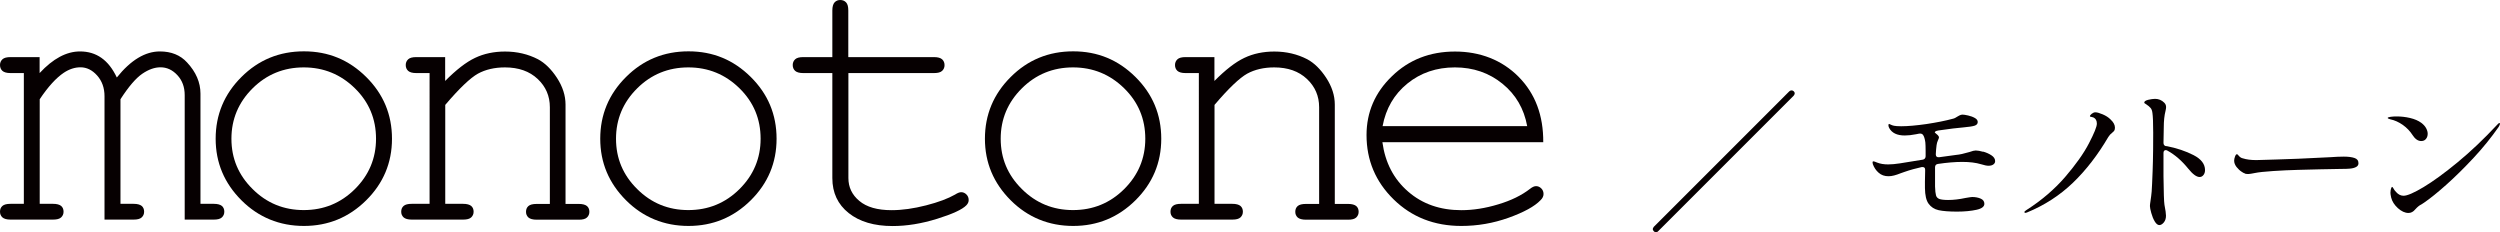 <?xml version="1.0" encoding="UTF-8"?><svg id="_レイヤー_2" xmlns="http://www.w3.org/2000/svg" width="260.02" height="24.15" viewBox="0 0 260.02 24.15"><g id="text"><path d="M4.12,5.94v1.66c1.39-1.5,2.79-2.25,4.2-2.25.85,0,1.59.22,2.23.67.64.45,1.17,1.13,1.6,2.04.73-.91,1.47-1.59,2.22-2.04.75-.45,1.5-.67,2.26-.67,1.18,0,2.13.38,2.83,1.15.92.99,1.39,2.07,1.39,3.24v11.46h1.39c.39,0,.67.08.84.22.17.15.25.35.25.6,0,.23-.08.43-.25.59-.17.16-.45.23-.84.23h-3.03v-12.95c0-.83-.25-1.52-.76-2.07s-1.09-.82-1.76-.82c-.6,0-1.23.22-1.89.67s-1.42,1.33-2.27,2.65v10.88h1.37c.39,0,.67.08.84.22.17.15.25.35.25.6,0,.23-.08.43-.25.59-.17.16-.45.23-.84.23h-3.03v-12.83c0-.87-.26-1.59-.77-2.16-.51-.57-1.09-.85-1.73-.85-.59,0-1.17.19-1.74.57-.79.53-1.63,1.45-2.5,2.75v10.88h1.39c.39,0,.67.08.84.22.17.15.25.35.25.6,0,.23-.08.43-.25.59-.17.16-.45.23-.84.23H1.09c-.39,0-.67-.08-.84-.23-.17-.16-.25-.35-.25-.59,0-.25.08-.45.25-.6.17-.15.45-.22.84-.22h1.39V7.6h-1.39c-.39,0-.67-.08-.84-.23-.17-.16-.25-.36-.25-.61,0-.23.08-.43.25-.59.17-.16.45-.23.84-.23h3.03Z" style="fill:#060001;"/><path d="M40.77,14.43c0,2.5-.9,4.64-2.69,6.41-1.79,1.77-3.95,2.66-6.47,2.66s-4.72-.89-6.5-2.67c-1.78-1.78-2.68-3.91-2.68-6.4s.89-4.64,2.68-6.42c1.78-1.78,3.95-2.67,6.5-2.67s4.68.89,6.47,2.66c1.79,1.77,2.69,3.91,2.69,6.43ZM39.11,14.43c0-2.06-.73-3.81-2.2-5.25s-3.24-2.17-5.32-2.17-3.86.73-5.32,2.18c-1.46,1.45-2.2,3.2-2.2,5.24s.73,3.78,2.2,5.23c1.46,1.46,3.24,2.19,5.32,2.19s3.86-.73,5.32-2.18c1.46-1.45,2.2-3.2,2.2-5.24Z" style="fill:#060001;"/><path d="M46.3,5.94v2.48c1.15-1.16,2.18-1.96,3.11-2.4.92-.44,1.97-.66,3.12-.66,1.25,0,2.39.27,3.42.8.73.39,1.39,1.04,1.98,1.94.59.91.89,1.83.89,2.78v10.33h1.39c.39,0,.67.08.84.22.17.15.25.35.25.6,0,.23-.08.43-.25.59-.17.16-.45.23-.84.23h-4.39c-.4,0-.69-.08-.86-.23-.17-.16-.25-.35-.25-.59,0-.25.08-.45.25-.6.17-.15.46-.22.86-.22h1.37v-10.06c0-1.16-.42-2.14-1.27-2.94-.85-.8-1.98-1.2-3.4-1.2-1.08,0-2.02.22-2.81.65-.79.44-1.93,1.52-3.4,3.25v10.29h1.86c.39,0,.67.08.84.22.17.15.25.35.25.6,0,.23-.08.43-.25.59-.17.16-.45.23-.84.23h-5.35c-.39,0-.67-.08-.84-.23-.17-.16-.25-.35-.25-.59,0-.25.08-.45.25-.6.17-.15.45-.22.84-.22h1.86V7.6h-1.39c-.39,0-.67-.08-.84-.23-.17-.16-.25-.36-.25-.61,0-.23.08-.43.25-.59.17-.16.45-.23.84-.23h3.03Z" style="fill:#060001;"/><path d="M80.77,14.43c0,2.5-.9,4.64-2.69,6.41-1.79,1.77-3.95,2.66-6.47,2.66s-4.72-.89-6.5-2.67c-1.78-1.78-2.68-3.91-2.68-6.4s.89-4.64,2.68-6.42c1.78-1.78,3.95-2.67,6.5-2.67s4.68.89,6.47,2.66c1.79,1.77,2.69,3.91,2.69,6.43ZM79.11,14.43c0-2.06-.73-3.81-2.2-5.25s-3.24-2.17-5.32-2.17-3.86.73-5.32,2.18c-1.46,1.45-2.2,3.2-2.2,5.24s.73,3.78,2.2,5.23c1.46,1.46,3.24,2.19,5.32,2.19s3.86-.73,5.32-2.18c1.46-1.45,2.2-3.2,2.2-5.24Z" style="fill:#060001;"/><path d="M88.24,5.94h8.91c.39,0,.67.08.84.23.17.16.25.36.25.61,0,.23-.08.43-.25.59-.17.16-.45.23-.84.23h-8.91v10.92c0,.95.38,1.75,1.14,2.38.76.64,1.88.96,3.35.96,1.11,0,2.3-.17,3.59-.5s2.29-.71,3.01-1.12c.26-.17.48-.25.64-.25.21,0,.39.08.55.24.16.16.23.36.23.58,0,.2-.08.38-.25.55-.42.43-1.43.9-3.04,1.4-1.61.5-3.15.75-4.62.75-1.91,0-3.44-.45-4.57-1.35s-1.7-2.11-1.7-3.63V7.6h-3.03c-.39,0-.67-.08-.84-.23-.17-.16-.25-.36-.25-.61,0-.23.08-.43.25-.59.17-.16.45-.23.84-.23h3.03V1.09c0-.39.08-.67.23-.84.16-.17.35-.25.59-.25.25,0,.45.08.61.25.16.17.23.45.23.84v4.84Z" style="fill:#060001;"/><path d="M120.78,14.43c0,2.5-.9,4.64-2.69,6.41-1.79,1.77-3.95,2.66-6.47,2.66s-4.72-.89-6.5-2.67c-1.78-1.78-2.68-3.91-2.68-6.4s.89-4.64,2.68-6.42c1.78-1.78,3.95-2.67,6.5-2.67s4.68.89,6.47,2.66c1.79,1.77,2.69,3.91,2.69,6.43ZM119.12,14.43c0-2.06-.73-3.81-2.2-5.25s-3.24-2.17-5.32-2.17-3.86.73-5.32,2.18c-1.46,1.45-2.2,3.2-2.2,5.24s.73,3.78,2.2,5.23c1.46,1.46,3.24,2.19,5.32,2.19s3.86-.73,5.32-2.18c1.46-1.45,2.2-3.2,2.2-5.24Z" style="fill:#060001;"/><path d="M126.31,5.94v2.48c1.15-1.16,2.18-1.96,3.11-2.4.92-.44,1.97-.66,3.12-.66,1.25,0,2.39.27,3.42.8.73.39,1.39,1.04,1.98,1.94.59.91.89,1.83.89,2.78v10.33h1.39c.39,0,.67.08.84.22.17.15.25.35.25.6,0,.23-.08.43-.25.59-.17.16-.45.23-.84.23h-4.39c-.4,0-.69-.08-.86-.23-.17-.16-.25-.35-.25-.59,0-.25.08-.45.25-.6.17-.15.46-.22.86-.22h1.37v-10.06c0-1.16-.42-2.14-1.27-2.94-.85-.8-1.98-1.2-3.4-1.2-1.08,0-2.02.22-2.81.65-.79.44-1.93,1.52-3.4,3.25v10.29h1.86c.39,0,.67.08.84.22.17.15.25.35.25.6,0,.23-.08.43-.25.59-.17.16-.45.23-.84.23h-5.35c-.39,0-.67-.08-.84-.23-.17-.16-.25-.35-.25-.59,0-.25.08-.45.25-.6.17-.15.45-.22.84-.22h1.86V7.6h-1.39c-.39,0-.67-.08-.84-.23-.17-.16-.25-.36-.25-.61,0-.23.08-.43.25-.59.17-.16.45-.23.84-.23h3.03Z" style="fill:#060001;"/><path d="M160.5,14.79h-16.72c.29,2.12,1.17,3.83,2.67,5.13,1.49,1.3,3.34,1.94,5.54,1.94,1.22,0,2.51-.2,3.85-.61,1.34-.4,2.43-.94,3.28-1.6.25-.2.46-.29.64-.29.21,0,.39.08.55.24.16.16.23.36.23.58s-.1.44-.31.64c-.62.65-1.74,1.26-3.33,1.83-1.6.57-3.23.85-4.91.85-2.81,0-5.16-.92-7.04-2.76-1.88-1.84-2.82-4.07-2.82-6.69,0-2.38.88-4.43,2.65-6.13,1.76-1.71,3.95-2.56,6.55-2.56s4.89.88,6.62,2.63c1.73,1.75,2.58,4.02,2.56,6.81ZM158.84,13.12c-.33-1.81-1.18-3.28-2.57-4.41s-3.04-1.7-4.95-1.7-3.56.56-4.94,1.68c-1.38,1.12-2.24,2.6-2.58,4.43h15.04Z" style="fill:#060001;"/><path d="M186.66,9.72c0,.08-.04.17-.11.24l-14.08,14.08c-.07.08-.15.11-.24.11s-.16-.03-.22-.1c-.07-.08-.11-.15-.11-.22,0-.06.04-.14.11-.24l14.08-14.08c.07-.07.15-.11.24-.11s.17.03.24.1c.06.06.1.14.1.22Z" style="fill:#060001;"/><path d="M206.23,15.76c.33.09.63.22.89.39.26.17.39.37.39.61,0,.14-.06.25-.18.34-.12.09-.29.14-.51.14-.17,0-.43-.05-.78-.16-.53-.16-1.18-.24-1.94-.24s-1.59.07-2.54.21c-.2.03-.3.15-.3.35v2c.01.43.05.73.1.92s.18.31.36.38c.18.06.48.1.9.1.55,0,1.16-.07,1.81-.21.36-.06.59-.1.69-.1.34,0,.64.06.89.17.25.11.38.29.38.54,0,.29-.27.5-.82.62s-1.22.19-2.02.19-1.47-.05-1.92-.15-.79-.33-1.04-.67-.37-.89-.38-1.62c-.01-.3,0-.89.02-1.78v-.14c0-.11-.03-.18-.1-.23s-.15-.06-.27-.04c-.59.13-1.18.29-1.78.5l-.37.13c-.28.11-.51.19-.71.24-.2.05-.39.08-.58.08-.41,0-.75-.12-1.02-.36-.28-.24-.48-.54-.61-.9-.02-.08-.03-.14-.03-.19,0-.06.03-.1.08-.1.06,0,.2.04.4.13.33.13.71.19,1.15.19.35,0,.76-.04,1.22-.11l2.35-.38c.2-.03.31-.15.32-.35v-.56c0-.41-.01-.7-.03-.9-.05-.36-.13-.62-.24-.77-.09-.12-.22-.16-.42-.13-.07.02-.18.04-.3.06-.45.09-.84.13-1.18.13-.8,0-1.34-.26-1.62-.78-.05-.1-.08-.19-.08-.29,0-.09.03-.13.08-.13.03.01.1.04.2.09.1.05.21.08.31.1.14.03.38.05.74.05.7,0,1.58-.08,2.63-.23,1.05-.16,1.97-.34,2.74-.55.15-.03.31-.11.5-.24.02-.01.08-.05.18-.1s.21-.09.31-.09c.14,0,.34.03.6.09.26.06.49.14.7.26.2.11.3.25.3.42,0,.18-.11.31-.32.38-.21.07-.6.13-1.17.18-.56.04-1.42.15-2.61.32-.15.02-.26.06-.32.12-.06.06-.06.11.02.15.11.09.19.16.24.21.09.09.13.17.13.24,0,.05-.04.16-.11.31-.07.16-.12.32-.14.5-.04.32-.07.63-.08.93v.03c0,.11.03.19.1.24.06.05.15.07.26.05.49-.07,1.08-.15,1.76-.24.35-.03.81-.13,1.38-.3.3-.11.52-.16.66-.16.19,0,.45.05.78.14Z" style="fill:#060001;"/><path d="M210.65,22.13c-.06,0-.1-.02-.1-.06,0-.06.07-.14.21-.22,1.58-1.01,2.92-2.16,4.02-3.43,1.1-1.28,1.93-2.44,2.48-3.5.55-1.06.83-1.74.83-2.06s-.12-.53-.35-.64c-.05-.02-.11-.04-.17-.05-.06-.01-.1-.02-.14-.03-.04,0-.06-.02-.06-.06,0-.06.06-.15.19-.25.13-.1.25-.15.37-.15.18,0,.43.07.76.21.33.14.6.31.82.53.31.29.46.57.46.85,0,.13-.02.23-.06.3-.04.07-.11.14-.21.22-.17.13-.31.28-.42.46-1.09,1.86-2.31,3.44-3.67,4.75-1.36,1.31-2.96,2.35-4.79,3.1-.1.03-.15.05-.18.05Z" style="fill:#060001;"/><path d="M225.32,15.19c1.08.21,2.02.53,2.82.94.8.41,1.2.93,1.2,1.56,0,.2-.05.37-.16.51-.11.14-.24.21-.4.21-.32,0-.71-.28-1.17-.85-.67-.83-1.4-1.47-2.19-1.9-.06-.03-.12-.05-.16-.05-.07,0-.13.03-.18.08-.04.05-.06.13-.06.22v2.4c.02,1.69.05,2.68.1,2.98.11.55.16.94.16,1.15,0,.29-.08.52-.23.7-.15.18-.31.27-.46.27-.17,0-.33-.13-.48-.38s-.27-.55-.36-.88c-.09-.33-.14-.57-.14-.72,0-.12.02-.27.05-.46.06-.42.11-.76.13-1.04.03-.39.06-1.11.1-2.14,0-.21.01-.54.03-.99.02-.68.03-1.68.03-2.99,0-1.05-.03-1.73-.08-2.06-.03-.25-.1-.43-.21-.54-.11-.12-.26-.25-.46-.38-.05-.03-.1-.06-.13-.08-.03-.02-.05-.05-.05-.08,0-.13.14-.22.41-.29.27-.06.51-.1.71-.1.37,0,.69.13.96.4.13.13.19.28.19.46,0,.1-.02.23-.06.4-.12.47-.18,1.04-.18,1.7l-.03,1.62c0,.2.1.32.3.35Z" style="fill:#060001;"/><path d="M233.49,18.04c-.1-.03-.21-.08-.33-.17-.19-.12-.37-.29-.54-.5-.17-.22-.25-.44-.25-.66,0-.13.03-.27.09-.43.06-.16.12-.24.2-.24.04,0,.1.04.16.13.14.17.29.27.46.3.37.12.84.18,1.39.18.47-.01,1.15-.03,2.06-.06.9-.03,1.67-.06,2.3-.08l3.33-.16c.54-.04,1.02-.06,1.42-.06.46,0,.83.05,1.1.14.28.09.42.27.42.55,0,.17-.08.3-.25.39s-.39.15-.66.17c-.17.02-.49.03-.96.03-.5.01-1.22.02-2.14.04-.93.02-1.71.04-2.34.06-.79.02-1.64.06-2.54.12-.91.06-1.53.13-1.86.2-.35.07-.59.11-.7.11-.14,0-.26-.01-.36-.04Z" style="fill:#060001;"/><path d="M250.92,14.04c-.26-.4-.59-.75-1.01-1.05-.42-.29-.85-.49-1.3-.58-.18-.05-.27-.1-.27-.14,0-.05.1-.09.3-.12s.41-.04.62-.04c.46,0,.93.05,1.4.16s.87.28,1.18.51c.21.16.38.34.49.54.11.2.17.4.17.59,0,.21-.06.4-.18.54-.12.15-.28.22-.5.22-.33,0-.63-.21-.91-.64ZM248.63,20.02c0-.16.02-.3.06-.41.04-.11.07-.17.1-.17.04,0,.1.06.16.18.06.12.15.24.27.36.23.26.49.38.77.38.38,0,1.08-.3,2.08-.9,1-.6,2.18-1.46,3.54-2.58s2.73-2.42,4.11-3.9c.1-.12.18-.18.24-.18.04,0,.06.02.06.06,0,.07-.05.19-.14.34-.76,1.09-1.62,2.16-2.6,3.21-.98,1.05-1.92,1.98-2.84,2.8-.92.82-1.68,1.43-2.29,1.85l-.29.19c-.14.07-.25.14-.33.21-.08.06-.19.17-.33.32-.2.25-.44.37-.7.37-.36,0-.73-.17-1.1-.5-.37-.34-.6-.7-.7-1.1-.05-.23-.08-.42-.08-.54Z" style="fill:#060001;"/></g></svg>